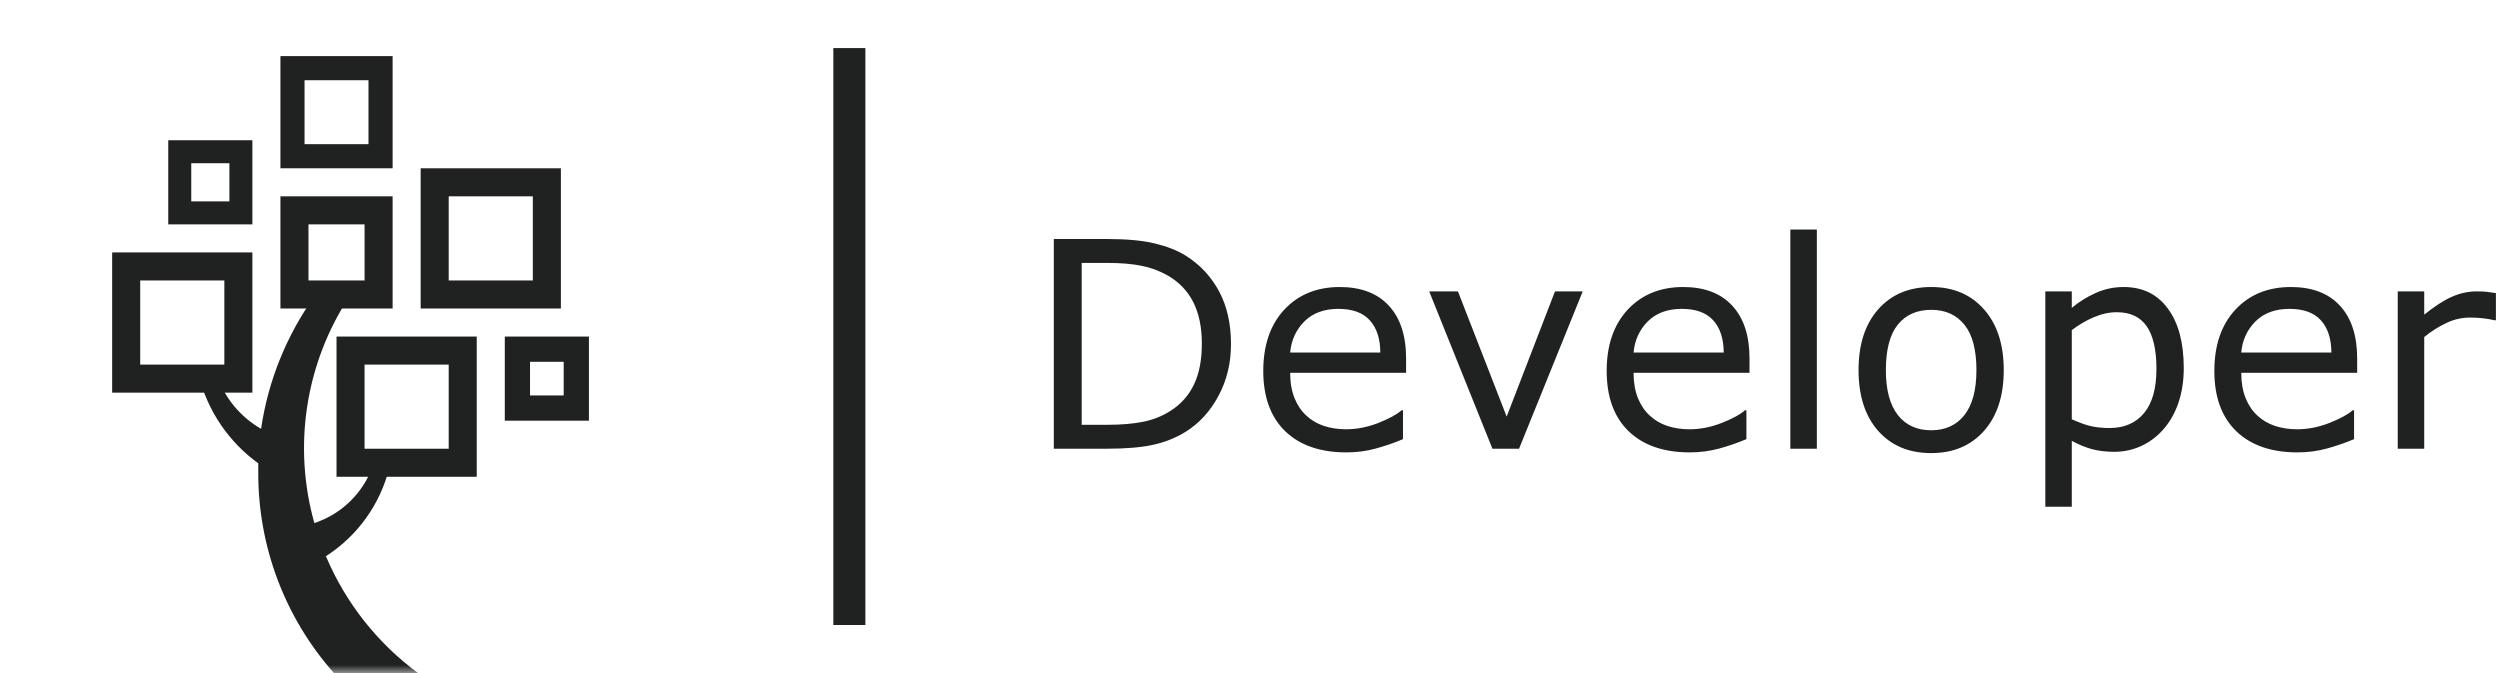 <svg width="156" height="42" viewBox="0 0 156 42" fill="none" xmlns="http://www.w3.org/2000/svg"><g clip-path="url(#clip0_3150_6971)"><mask id="mask0_3150_6971" style="mask-type:luminance" maskUnits="userSpaceOnUse" x="0" y="0" width="42" height="42"><path d="M42 0H0V42H42V0Z" fill="white"/></mask><g mask="url(#mask0_3150_6971)"><path d="M20.316 34.722C22.316 33.444 23.745 31.445 24.306 29.139H23.239C22.938 29.958 22.455 30.697 21.828 31.303C21.201 31.91 20.445 32.366 19.616 32.639C18.947 30.263 18.796 27.771 19.174 25.331C19.551 22.892 20.448 20.562 21.804 18.499H19.616C17.868 20.949 16.728 23.781 16.291 26.759C15.009 26.021 14.034 24.848 13.544 23.451H12.406C12.965 25.65 14.278 27.583 16.116 28.912V29.472C16.096 34.087 17.778 38.548 20.841 42.002H26.091C23.561 40.14 21.578 37.631 20.351 34.739" fill="#202121"/><path d="M26.249 19.251H34.999V10.501H26.249V19.251ZM33.249 17.501H27.999V12.251H33.249V17.501Z" fill="#202121"/><path d="M20.999 29.751H29.749V21.001H20.999V29.751ZM27.999 28.001H22.749V22.751H27.999V28.001Z" fill="#202121"/><path d="M17.499 19.251H24.499V12.251H17.499V19.251ZM22.749 17.501H19.249V14.001H22.749V17.501Z" fill="#202121"/><path d="M10.499 14.001H15.749V8.751H10.499V14.001ZM14.314 12.566H11.934V10.186H14.314V12.566Z" fill="#202121"/><path d="M17.499 10.501H24.499V3.501H17.499V10.501ZM22.994 8.996H19.004V5.006H22.994V8.996Z" fill="#202121"/><path d="M6.999 24.501H15.749V15.751H6.999V24.501ZM13.999 22.751H8.749V17.501H13.999V22.751Z" fill="#202121"/><path d="M31.499 26.251H36.749V21.001H31.499V26.251ZM35.174 24.676H33.074V22.576H35.174V24.676Z" fill="#202121"/></g><path fill-rule="evenodd" clip-rule="evenodd" d="M52 39V3H54V39H52Z" fill="#202121"/><path d="M76.814 21.47C76.814 22.659 76.554 23.737 76.032 24.704C75.517 25.671 74.828 26.421 73.967 26.954C73.369 27.323 72.701 27.59 71.963 27.754C71.231 27.918 70.264 28 69.062 28H65.758V14.913H69.027C70.305 14.913 71.318 15.007 72.068 15.194C72.824 15.376 73.463 15.628 73.984 15.95C74.875 16.507 75.569 17.248 76.067 18.174C76.565 19.1 76.814 20.198 76.814 21.47ZM74.995 21.443C74.995 20.418 74.816 19.554 74.459 18.851C74.102 18.148 73.568 17.594 72.859 17.189C72.344 16.896 71.796 16.694 71.216 16.583C70.636 16.466 69.941 16.407 69.133 16.407H67.498V26.506H69.133C69.971 26.506 70.7 26.444 71.321 26.321C71.948 26.198 72.522 25.97 73.044 25.636C73.694 25.22 74.181 24.672 74.503 23.992C74.831 23.312 74.995 22.463 74.995 21.443ZM87.74 23.263H80.507C80.507 23.866 80.597 24.394 80.779 24.845C80.961 25.29 81.21 25.656 81.526 25.943C81.831 26.225 82.191 26.436 82.607 26.576C83.029 26.717 83.492 26.787 83.996 26.787C84.664 26.787 85.335 26.655 86.008 26.392C86.688 26.122 87.171 25.858 87.459 25.601H87.546V27.402C86.99 27.637 86.421 27.833 85.841 27.991C85.261 28.149 84.652 28.229 84.013 28.229C82.384 28.229 81.113 27.789 80.199 26.91C79.285 26.025 78.828 24.771 78.828 23.148C78.828 21.543 79.264 20.269 80.137 19.325C81.016 18.382 82.171 17.91 83.6 17.91C84.924 17.91 85.944 18.297 86.659 19.07C87.379 19.844 87.74 20.942 87.74 22.366V23.263ZM86.132 21.997C86.126 21.13 85.906 20.459 85.472 19.984C85.045 19.51 84.391 19.273 83.512 19.273C82.628 19.273 81.921 19.533 81.394 20.055C80.873 20.576 80.577 21.224 80.507 21.997H86.132ZM98.762 18.183L94.789 28H93.128L89.182 18.183H90.975L94.016 25.996L97.031 18.183H98.762ZM109.169 23.263H101.935C101.935 23.866 102.026 24.394 102.208 24.845C102.39 25.29 102.639 25.656 102.955 25.943C103.26 26.225 103.62 26.436 104.036 26.576C104.458 26.717 104.921 26.787 105.425 26.787C106.093 26.787 106.764 26.655 107.437 26.392C108.117 26.122 108.601 25.858 108.888 25.601H108.976V27.402C108.419 27.637 107.851 27.833 107.27 27.991C106.69 28.149 106.081 28.229 105.442 28.229C103.813 28.229 102.542 27.789 101.628 26.91C100.714 26.025 100.257 24.771 100.257 23.148C100.257 21.543 100.693 20.269 101.566 19.325C102.445 18.382 103.6 17.91 105.029 17.91C106.353 17.91 107.373 18.297 108.088 19.07C108.809 19.844 109.169 20.942 109.169 22.366V23.263ZM107.56 21.997C107.555 21.13 107.335 20.459 106.901 19.984C106.474 19.51 105.82 19.273 104.941 19.273C104.057 19.273 103.351 19.533 102.823 20.055C102.302 20.576 102.006 21.224 101.935 21.997H107.56ZM113.371 28H111.718V14.324H113.371V28ZM125.034 23.096C125.034 24.695 124.624 25.958 123.804 26.884C122.984 27.81 121.885 28.273 120.508 28.273C119.119 28.273 118.015 27.81 117.195 26.884C116.38 25.958 115.973 24.695 115.973 23.096C115.973 21.496 116.38 20.233 117.195 19.308C118.015 18.376 119.119 17.91 120.508 17.91C121.885 17.91 122.984 18.376 123.804 19.308C124.624 20.233 125.034 21.496 125.034 23.096ZM123.329 23.096C123.329 21.824 123.08 20.881 122.582 20.266C122.084 19.645 121.393 19.334 120.508 19.334C119.612 19.334 118.914 19.645 118.416 20.266C117.924 20.881 117.678 21.824 117.678 23.096C117.678 24.326 117.927 25.261 118.425 25.899C118.923 26.532 119.617 26.849 120.508 26.849C121.387 26.849 122.075 26.535 122.573 25.908C123.077 25.275 123.329 24.338 123.329 23.096ZM136.267 22.973C136.267 23.77 136.153 24.499 135.925 25.161C135.696 25.817 135.374 26.374 134.958 26.831C134.571 27.265 134.114 27.602 133.587 27.842C133.065 28.076 132.512 28.193 131.926 28.193C131.416 28.193 130.953 28.138 130.537 28.026C130.127 27.915 129.708 27.742 129.28 27.508V31.621H127.628V18.183H129.28V19.211C129.72 18.842 130.212 18.534 130.757 18.288C131.308 18.036 131.893 17.91 132.515 17.91C133.698 17.91 134.618 18.358 135.274 19.255C135.936 20.145 136.267 21.385 136.267 22.973ZM134.562 23.017C134.562 21.833 134.36 20.948 133.956 20.362C133.552 19.776 132.931 19.483 132.093 19.483C131.618 19.483 131.141 19.586 130.66 19.791C130.18 19.996 129.72 20.266 129.28 20.6V26.163C129.749 26.374 130.15 26.518 130.484 26.594C130.824 26.67 131.208 26.708 131.636 26.708C132.556 26.708 133.273 26.398 133.789 25.776C134.305 25.155 134.562 24.235 134.562 23.017ZM147.087 23.263H139.854C139.854 23.866 139.945 24.394 140.127 24.845C140.308 25.29 140.557 25.656 140.874 25.943C141.178 26.225 141.539 26.436 141.955 26.576C142.377 26.717 142.839 26.787 143.343 26.787C144.011 26.787 144.682 26.655 145.356 26.392C146.036 26.122 146.519 25.858 146.806 25.601H146.894V27.402C146.337 27.637 145.769 27.833 145.189 27.991C144.609 28.149 144 28.229 143.361 28.229C141.732 28.229 140.46 27.789 139.546 26.91C138.632 26.025 138.175 24.771 138.175 23.148C138.175 21.543 138.612 20.269 139.485 19.325C140.364 18.382 141.518 17.91 142.948 17.91C144.272 17.91 145.292 18.297 146.006 19.07C146.727 19.844 147.087 20.942 147.087 22.366V23.263ZM145.479 21.997C145.473 21.13 145.253 20.459 144.82 19.984C144.392 19.51 143.739 19.273 142.86 19.273C141.975 19.273 141.269 19.533 140.742 20.055C140.22 20.576 139.924 21.224 139.854 21.997H145.479ZM155.745 19.984H155.657C155.411 19.926 155.171 19.885 154.937 19.861C154.708 19.832 154.436 19.817 154.119 19.817C153.61 19.817 153.117 19.932 152.643 20.16C152.168 20.383 151.711 20.673 151.272 21.03V28H149.619V18.183H151.272V19.633C151.928 19.105 152.505 18.733 153.003 18.517C153.507 18.294 154.02 18.183 154.541 18.183C154.828 18.183 155.036 18.191 155.165 18.209C155.294 18.221 155.487 18.247 155.745 18.288V19.984Z" fill="#202121"/></g><defs><clipPath id="clip0_3150_6971"><rect width="156" height="42" fill="white"/></clipPath></defs></svg>